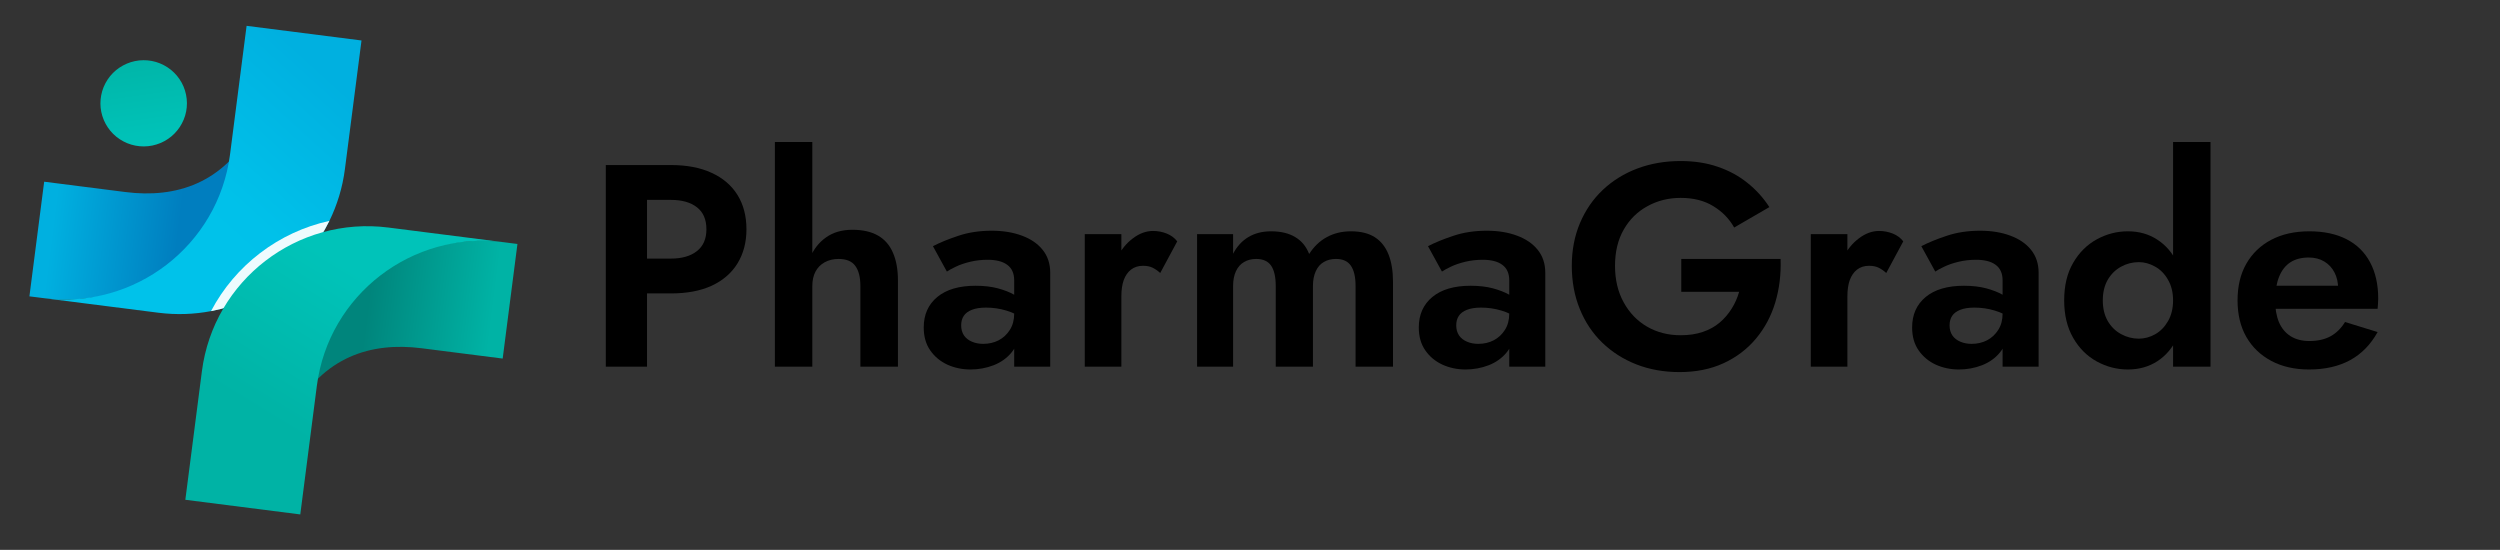 <svg xmlns="http://www.w3.org/2000/svg" xmlns:xlink="http://www.w3.org/1999/xlink" width="441" zoomAndPan="magnify" viewBox="0 0 330.75 72.75" height="97" preserveAspectRatio="xMidYMid meet" version="1.0"><rect x="0" y="0" width="330.75" height="72.75" fill="#333333" stroke="none"/><defs><g/><clipPath id="18eaf2c6b8"><path d="M 3 16 L 34 16 L 34 40 L 3 40 Z M 3 16 " clip-rule="nonzero"/></clipPath><clipPath id="b5aff1191b"><path d="M 0.441 6.801 L 65.113 0.008 L 71.906 64.676 L 7.238 71.473 Z M 0.441 6.801 " clip-rule="nonzero"/></clipPath><clipPath id="51f8a15ae3"><path d="M 0.441 6.801 L 65.113 0.008 L 71.906 64.676 L 7.238 71.473 Z M 0.441 6.801 " clip-rule="nonzero"/></clipPath><clipPath id="1b4e1ae7f1"><path d="M 0.441 6.801 L 65.113 0.008 L 71.906 64.676 L 7.238 71.473 Z M 0.441 6.801 " clip-rule="nonzero"/></clipPath><clipPath id="1a45b417aa"><path d="M 16.59 25.406 L 5.844 24.039 L 3.891 39.207 L 5.754 39.441 C 17.828 40.98 31.52 32.805 33.07 20.766 L 33.562 16.957 C 29.582 24.277 23.273 26.258 16.59 25.406 Z M 16.59 25.406 " clip-rule="nonzero"/></clipPath><linearGradient x1="118.11" gradientTransform="matrix(0.266, 0.034, -0.034, 0.266, -29.579, 28.453)" y1="-24.173" x2="239.097" gradientUnits="userSpaceOnUse" y2="-24.173" id="b72db5ad29"><stop stop-opacity="1" stop-color="rgb(0%, 68.999%, 87.799%)" offset="0"/><stop stop-opacity="1" stop-color="rgb(0%, 68.999%, 87.799%)" offset="0.125"/><stop stop-opacity="1" stop-color="rgb(0%, 68.999%, 87.799%)" offset="0.141"/><stop stop-opacity="1" stop-color="rgb(0%, 68.918%, 87.746%)" offset="0.148"/><stop stop-opacity="1" stop-color="rgb(0%, 68.687%, 87.593%)" offset="0.156"/><stop stop-opacity="1" stop-color="rgb(0%, 68.388%, 87.396%)" offset="0.164"/><stop stop-opacity="1" stop-color="rgb(0%, 68.089%, 87.199%)" offset="0.172"/><stop stop-opacity="1" stop-color="rgb(0%, 67.79%, 87.003%)" offset="0.18"/><stop stop-opacity="1" stop-color="rgb(0%, 67.491%, 86.806%)" offset="0.188"/><stop stop-opacity="1" stop-color="rgb(0%, 67.192%, 86.609%)" offset="0.195"/><stop stop-opacity="1" stop-color="rgb(0%, 66.893%, 86.412%)" offset="0.203"/><stop stop-opacity="1" stop-color="rgb(0%, 66.594%, 86.215%)" offset="0.211"/><stop stop-opacity="1" stop-color="rgb(0%, 66.295%, 86.018%)" offset="0.219"/><stop stop-opacity="1" stop-color="rgb(0%, 65.996%, 85.822%)" offset="0.227"/><stop stop-opacity="1" stop-color="rgb(0%, 65.697%, 85.625%)" offset="0.234"/><stop stop-opacity="1" stop-color="rgb(0%, 65.398%, 85.428%)" offset="0.242"/><stop stop-opacity="1" stop-color="rgb(0%, 65.099%, 85.231%)" offset="0.25"/><stop stop-opacity="1" stop-color="rgb(0%, 64.799%, 85.034%)" offset="0.258"/><stop stop-opacity="1" stop-color="rgb(0%, 64.5%, 84.837%)" offset="0.266"/><stop stop-opacity="1" stop-color="rgb(0%, 64.201%, 84.641%)" offset="0.273"/><stop stop-opacity="1" stop-color="rgb(0%, 63.902%, 84.444%)" offset="0.281"/><stop stop-opacity="1" stop-color="rgb(0%, 63.603%, 84.247%)" offset="0.289"/><stop stop-opacity="1" stop-color="rgb(0%, 63.304%, 84.05%)" offset="0.297"/><stop stop-opacity="1" stop-color="rgb(0%, 63.005%, 83.853%)" offset="0.305"/><stop stop-opacity="1" stop-color="rgb(0%, 62.706%, 83.656%)" offset="0.312"/><stop stop-opacity="1" stop-color="rgb(0%, 62.407%, 83.459%)" offset="0.32"/><stop stop-opacity="1" stop-color="rgb(0%, 62.108%, 83.263%)" offset="0.328"/><stop stop-opacity="1" stop-color="rgb(0%, 61.809%, 83.066%)" offset="0.336"/><stop stop-opacity="1" stop-color="rgb(0%, 61.511%, 82.869%)" offset="0.344"/><stop stop-opacity="1" stop-color="rgb(0%, 61.212%, 82.672%)" offset="0.352"/><stop stop-opacity="1" stop-color="rgb(0%, 60.913%, 82.477%)" offset="0.359"/><stop stop-opacity="1" stop-color="rgb(0%, 60.614%, 82.28%)" offset="0.367"/><stop stop-opacity="1" stop-color="rgb(0%, 60.315%, 82.083%)" offset="0.375"/><stop stop-opacity="1" stop-color="rgb(0%, 60.016%, 81.886%)" offset="0.383"/><stop stop-opacity="1" stop-color="rgb(0%, 59.717%, 81.689%)" offset="0.391"/><stop stop-opacity="1" stop-color="rgb(0%, 59.418%, 81.493%)" offset="0.398"/><stop stop-opacity="1" stop-color="rgb(0%, 59.119%, 81.296%)" offset="0.406"/><stop stop-opacity="1" stop-color="rgb(0%, 58.82%, 81.099%)" offset="0.414"/><stop stop-opacity="1" stop-color="rgb(0%, 58.521%, 80.902%)" offset="0.422"/><stop stop-opacity="1" stop-color="rgb(0%, 58.221%, 80.705%)" offset="0.43"/><stop stop-opacity="1" stop-color="rgb(0%, 57.922%, 80.508%)" offset="0.438"/><stop stop-opacity="1" stop-color="rgb(0%, 57.623%, 80.312%)" offset="0.445"/><stop stop-opacity="1" stop-color="rgb(0%, 57.324%, 80.115%)" offset="0.453"/><stop stop-opacity="1" stop-color="rgb(0%, 57.025%, 79.918%)" offset="0.461"/><stop stop-opacity="1" stop-color="rgb(0%, 56.726%, 79.721%)" offset="0.469"/><stop stop-opacity="1" stop-color="rgb(0%, 56.427%, 79.524%)" offset="0.477"/><stop stop-opacity="1" stop-color="rgb(0%, 56.128%, 79.327%)" offset="0.484"/><stop stop-opacity="1" stop-color="rgb(0%, 55.829%, 79.131%)" offset="0.492"/><stop stop-opacity="1" stop-color="rgb(0%, 55.53%, 78.934%)" offset="0.5"/><stop stop-opacity="1" stop-color="rgb(0%, 55.231%, 78.737%)" offset="0.508"/><stop stop-opacity="1" stop-color="rgb(0%, 54.932%, 78.54%)" offset="0.516"/><stop stop-opacity="1" stop-color="rgb(0%, 54.633%, 78.343%)" offset="0.523"/><stop stop-opacity="1" stop-color="rgb(0%, 54.333%, 78.146%)" offset="0.531"/><stop stop-opacity="1" stop-color="rgb(0%, 54.034%, 77.95%)" offset="0.539"/><stop stop-opacity="1" stop-color="rgb(0%, 53.735%, 77.753%)" offset="0.547"/><stop stop-opacity="1" stop-color="rgb(0%, 53.436%, 77.556%)" offset="0.555"/><stop stop-opacity="1" stop-color="rgb(0%, 53.137%, 77.359%)" offset="0.562"/><stop stop-opacity="1" stop-color="rgb(0%, 52.838%, 77.162%)" offset="0.57"/><stop stop-opacity="1" stop-color="rgb(0%, 52.539%, 76.965%)" offset="0.578"/><stop stop-opacity="1" stop-color="rgb(0%, 52.24%, 76.768%)" offset="0.586"/><stop stop-opacity="1" stop-color="rgb(0%, 51.941%, 76.572%)" offset="0.594"/><stop stop-opacity="1" stop-color="rgb(0%, 51.643%, 76.375%)" offset="0.602"/><stop stop-opacity="1" stop-color="rgb(0%, 51.344%, 76.178%)" offset="0.609"/><stop stop-opacity="1" stop-color="rgb(0%, 51.045%, 75.981%)" offset="0.617"/><stop stop-opacity="1" stop-color="rgb(0%, 50.746%, 75.784%)" offset="0.625"/><stop stop-opacity="1" stop-color="rgb(0%, 50.447%, 75.587%)" offset="0.633"/><stop stop-opacity="1" stop-color="rgb(0%, 50.148%, 75.391%)" offset="0.641"/><stop stop-opacity="1" stop-color="rgb(0%, 49.849%, 75.194%)" offset="0.648"/><stop stop-opacity="1" stop-color="rgb(0%, 49.55%, 74.997%)" offset="0.656"/><stop stop-opacity="1" stop-color="rgb(0%, 49.399%, 74.899%)" offset="0.688"/><stop stop-opacity="1" stop-color="rgb(0%, 49.399%, 74.899%)" offset="0.75"/><stop stop-opacity="1" stop-color="rgb(0%, 49.399%, 74.899%)" offset="1"/></linearGradient><clipPath id="4a156dc2f0"><path d="M 5 3 L 48 3 L 48 42 L 5 42 Z M 5 3 " clip-rule="nonzero"/></clipPath><clipPath id="87a89287c8"><path d="M 0.441 6.801 L 65.113 0.008 L 71.906 64.676 L 7.238 71.473 Z M 0.441 6.801 " clip-rule="nonzero"/></clipPath><clipPath id="84c0155861"><path d="M 0.441 6.801 L 65.113 0.008 L 71.906 64.676 L 7.238 71.473 Z M 0.441 6.801 " clip-rule="nonzero"/></clipPath><clipPath id="f6bfd233ba"><path d="M 0.441 6.801 L 65.113 0.008 L 71.906 64.676 L 7.238 71.473 Z M 0.441 6.801 " clip-rule="nonzero"/></clipPath><clipPath id="70a55fbe78"><path d="M 47.828 5.355 L 45.633 22.363 C 45.32 24.812 44.609 27.113 43.582 29.219 C 40.543 35.41 34.719 39.855 27.922 41.16 C 25.684 41.59 23.34 41.676 20.957 41.375 L 5.754 39.441 C 17.828 40.977 28.879 32.465 30.434 20.43 L 32.625 3.418 Z M 47.828 5.355 " clip-rule="nonzero"/></clipPath><linearGradient x1="285.777" gradientTransform="matrix(0.266, 0.034, -0.034, 0.266, -29.579, 28.453)" y1="-133.651" x2="153" gradientUnits="userSpaceOnUse" y2="56.402" id="bb4e04d7a2"><stop stop-opacity="1" stop-color="rgb(0%, 68.999%, 87.799%)" offset="0"/><stop stop-opacity="1" stop-color="rgb(0%, 68.999%, 87.799%)" offset="0.125"/><stop stop-opacity="1" stop-color="rgb(0%, 68.999%, 87.799%)" offset="0.156"/><stop stop-opacity="1" stop-color="rgb(0%, 69.101%, 87.857%)" offset="0.172"/><stop stop-opacity="1" stop-color="rgb(0%, 69.362%, 88.004%)" offset="0.188"/><stop stop-opacity="1" stop-color="rgb(0%, 69.678%, 88.181%)" offset="0.203"/><stop stop-opacity="1" stop-color="rgb(0%, 69.994%, 88.359%)" offset="0.219"/><stop stop-opacity="1" stop-color="rgb(0%, 70.311%, 88.538%)" offset="0.234"/><stop stop-opacity="1" stop-color="rgb(0%, 70.627%, 88.716%)" offset="0.25"/><stop stop-opacity="1" stop-color="rgb(0%, 70.944%, 88.895%)" offset="0.266"/><stop stop-opacity="1" stop-color="rgb(0%, 71.26%, 89.073%)" offset="0.281"/><stop stop-opacity="1" stop-color="rgb(0%, 71.577%, 89.252%)" offset="0.297"/><stop stop-opacity="1" stop-color="rgb(0%, 71.893%, 89.429%)" offset="0.312"/><stop stop-opacity="1" stop-color="rgb(0%, 72.209%, 89.607%)" offset="0.328"/><stop stop-opacity="1" stop-color="rgb(0%, 72.527%, 89.786%)" offset="0.344"/><stop stop-opacity="1" stop-color="rgb(0%, 72.842%, 89.964%)" offset="0.359"/><stop stop-opacity="1" stop-color="rgb(0%, 73.16%, 90.143%)" offset="0.375"/><stop stop-opacity="1" stop-color="rgb(0%, 73.476%, 90.321%)" offset="0.391"/><stop stop-opacity="1" stop-color="rgb(0%, 73.792%, 90.5%)" offset="0.406"/><stop stop-opacity="1" stop-color="rgb(0%, 74.109%, 90.677%)" offset="0.422"/><stop stop-opacity="1" stop-color="rgb(0%, 74.425%, 90.855%)" offset="0.429"/><stop stop-opacity="1" stop-color="rgb(0%, 74.583%, 90.945%)" offset="0.438"/><stop stop-opacity="1" stop-color="rgb(0%, 74.742%, 91.034%)" offset="0.453"/><stop stop-opacity="1" stop-color="rgb(0%, 75.058%, 91.212%)" offset="0.469"/><stop stop-opacity="1" stop-color="rgb(0%, 75.375%, 91.391%)" offset="0.484"/><stop stop-opacity="1" stop-color="rgb(0%, 75.691%, 91.57%)" offset="0.5"/><stop stop-opacity="1" stop-color="rgb(0%, 75.974%, 91.728%)" offset="0.571"/><stop stop-opacity="1" stop-color="rgb(0%, 76.099%, 91.8%)" offset="1"/></linearGradient><clipPath id="16b21228d9"><path d="M 27 29 L 44 29 L 44 42 L 27 42 Z M 27 29 " clip-rule="nonzero"/></clipPath><clipPath id="d0458a3b6d"><path d="M 0.441 6.801 L 65.113 0.008 L 71.906 64.676 L 7.238 71.473 Z M 0.441 6.801 " clip-rule="nonzero"/></clipPath><clipPath id="cbcdc10fa9"><path d="M 0.441 6.801 L 65.113 0.008 L 71.906 64.676 L 7.238 71.473 Z M 0.441 6.801 " clip-rule="nonzero"/></clipPath><clipPath id="8737bd0143"><path d="M 0.441 6.801 L 65.113 0.008 L 71.906 64.676 L 7.238 71.473 Z M 0.441 6.801 " clip-rule="nonzero"/></clipPath><clipPath id="467eb67c83"><path d="M 38 31 L 69 31 L 69 55 L 38 55 Z M 38 31 " clip-rule="nonzero"/></clipPath><clipPath id="552c5c43a8"><path d="M 0.441 6.801 L 65.113 0.008 L 71.906 64.676 L 7.238 71.473 Z M 0.441 6.801 " clip-rule="nonzero"/></clipPath><clipPath id="77da24db6b"><path d="M 0.441 6.801 L 65.113 0.008 L 71.906 64.676 L 7.238 71.473 Z M 0.441 6.801 " clip-rule="nonzero"/></clipPath><clipPath id="b253bd079f"><path d="M 0.441 6.801 L 65.113 0.008 L 71.906 64.676 L 7.238 71.473 Z M 0.441 6.801 " clip-rule="nonzero"/></clipPath><clipPath id="e23d9fdb1d"><path d="M 55.758 46.07 L 66.504 47.438 L 68.457 32.277 L 66.594 32.039 C 54.52 30.5 40.828 38.68 39.277 50.715 L 38.785 54.523 C 42.766 47.203 49.078 45.223 55.758 46.07 Z M 55.758 46.07 " clip-rule="nonzero"/></clipPath><linearGradient x1="-646.717" gradientTransform="matrix(-0.266, -0.034, 0.034, -0.266, -67.107, -252.669)" y1="-1039.996" x2="-525.73" gradientUnits="userSpaceOnUse" y2="-1039.996" id="a014e59d58"><stop stop-opacity="1" stop-color="rgb(0%, 70.2%, 64.699%)" offset="0"/><stop stop-opacity="1" stop-color="rgb(0%, 70.2%, 64.699%)" offset="0.125"/><stop stop-opacity="1" stop-color="rgb(0%, 70.016%, 64.536%)" offset="0.156"/><stop stop-opacity="1" stop-color="rgb(0%, 69.695%, 64.249%)" offset="0.164"/><stop stop-opacity="1" stop-color="rgb(0%, 69.42%, 64.001%)" offset="0.172"/><stop stop-opacity="1" stop-color="rgb(0%, 69.144%, 63.756%)" offset="0.18"/><stop stop-opacity="1" stop-color="rgb(0%, 68.867%, 63.509%)" offset="0.188"/><stop stop-opacity="1" stop-color="rgb(0%, 68.593%, 63.261%)" offset="0.195"/><stop stop-opacity="1" stop-color="rgb(0%, 68.317%, 63.016%)" offset="0.203"/><stop stop-opacity="1" stop-color="rgb(0%, 68.04%, 62.769%)" offset="0.211"/><stop stop-opacity="1" stop-color="rgb(0%, 67.766%, 62.523%)" offset="0.219"/><stop stop-opacity="1" stop-color="rgb(0%, 67.49%, 62.276%)" offset="0.227"/><stop stop-opacity="1" stop-color="rgb(0%, 67.213%, 62.029%)" offset="0.234"/><stop stop-opacity="1" stop-color="rgb(0%, 66.939%, 61.783%)" offset="0.242"/><stop stop-opacity="1" stop-color="rgb(0%, 66.663%, 61.536%)" offset="0.25"/><stop stop-opacity="1" stop-color="rgb(0%, 66.386%, 61.29%)" offset="0.258"/><stop stop-opacity="1" stop-color="rgb(0%, 66.11%, 61.043%)" offset="0.266"/><stop stop-opacity="1" stop-color="rgb(0%, 65.836%, 60.796%)" offset="0.273"/><stop stop-opacity="1" stop-color="rgb(0%, 65.559%, 60.55%)" offset="0.281"/><stop stop-opacity="1" stop-color="rgb(0%, 65.283%, 60.303%)" offset="0.289"/><stop stop-opacity="1" stop-color="rgb(0%, 65.009%, 60.056%)" offset="0.297"/><stop stop-opacity="1" stop-color="rgb(0%, 64.732%, 59.81%)" offset="0.305"/><stop stop-opacity="1" stop-color="rgb(0%, 64.456%, 59.563%)" offset="0.312"/><stop stop-opacity="1" stop-color="rgb(0%, 64.182%, 59.317%)" offset="0.32"/><stop stop-opacity="1" stop-color="rgb(0%, 63.905%, 59.07%)" offset="0.328"/><stop stop-opacity="1" stop-color="rgb(0%, 63.629%, 58.823%)" offset="0.336"/><stop stop-opacity="1" stop-color="rgb(0%, 63.353%, 58.577%)" offset="0.344"/><stop stop-opacity="1" stop-color="rgb(0%, 63.078%, 58.33%)" offset="0.352"/><stop stop-opacity="1" stop-color="rgb(0%, 62.802%, 58.083%)" offset="0.359"/><stop stop-opacity="1" stop-color="rgb(0%, 62.526%, 57.837%)" offset="0.367"/><stop stop-opacity="1" stop-color="rgb(0%, 62.251%, 57.59%)" offset="0.375"/><stop stop-opacity="1" stop-color="rgb(0%, 61.975%, 57.344%)" offset="0.383"/><stop stop-opacity="1" stop-color="rgb(0%, 61.699%, 57.097%)" offset="0.391"/><stop stop-opacity="1" stop-color="rgb(0%, 61.424%, 56.85%)" offset="0.398"/><stop stop-opacity="1" stop-color="rgb(0%, 61.148%, 56.604%)" offset="0.406"/><stop stop-opacity="1" stop-color="rgb(0%, 60.872%, 56.357%)" offset="0.414"/><stop stop-opacity="1" stop-color="rgb(0%, 60.597%, 56.11%)" offset="0.422"/><stop stop-opacity="1" stop-color="rgb(0%, 60.321%, 55.864%)" offset="0.43"/><stop stop-opacity="1" stop-color="rgb(0%, 60.045%, 55.617%)" offset="0.438"/><stop stop-opacity="1" stop-color="rgb(0%, 59.769%, 55.371%)" offset="0.445"/><stop stop-opacity="1" stop-color="rgb(0%, 59.494%, 55.124%)" offset="0.453"/><stop stop-opacity="1" stop-color="rgb(0%, 59.218%, 54.877%)" offset="0.461"/><stop stop-opacity="1" stop-color="rgb(0%, 58.942%, 54.631%)" offset="0.469"/><stop stop-opacity="1" stop-color="rgb(0%, 58.667%, 54.384%)" offset="0.477"/><stop stop-opacity="1" stop-color="rgb(0%, 58.391%, 54.138%)" offset="0.484"/><stop stop-opacity="1" stop-color="rgb(0%, 58.115%, 53.891%)" offset="0.492"/><stop stop-opacity="1" stop-color="rgb(0%, 57.84%, 53.644%)" offset="0.5"/><stop stop-opacity="1" stop-color="rgb(0%, 57.564%, 53.398%)" offset="0.508"/><stop stop-opacity="1" stop-color="rgb(0%, 57.288%, 53.151%)" offset="0.516"/><stop stop-opacity="1" stop-color="rgb(0%, 57.013%, 52.904%)" offset="0.523"/><stop stop-opacity="1" stop-color="rgb(0%, 56.737%, 52.658%)" offset="0.531"/><stop stop-opacity="1" stop-color="rgb(0%, 56.461%, 52.411%)" offset="0.539"/><stop stop-opacity="1" stop-color="rgb(0%, 56.184%, 52.165%)" offset="0.547"/><stop stop-opacity="1" stop-color="rgb(0%, 55.91%, 51.918%)" offset="0.555"/><stop stop-opacity="1" stop-color="rgb(0%, 55.634%, 51.671%)" offset="0.562"/><stop stop-opacity="1" stop-color="rgb(0%, 55.357%, 51.425%)" offset="0.57"/><stop stop-opacity="1" stop-color="rgb(0%, 55.083%, 51.178%)" offset="0.578"/><stop stop-opacity="1" stop-color="rgb(0%, 54.807%, 50.931%)" offset="0.586"/><stop stop-opacity="1" stop-color="rgb(0%, 54.53%, 50.685%)" offset="0.594"/><stop stop-opacity="1" stop-color="rgb(0%, 54.256%, 50.438%)" offset="0.602"/><stop stop-opacity="1" stop-color="rgb(0%, 53.979%, 50.192%)" offset="0.609"/><stop stop-opacity="1" stop-color="rgb(0%, 53.703%, 49.945%)" offset="0.617"/><stop stop-opacity="1" stop-color="rgb(0%, 53.427%, 49.698%)" offset="0.625"/><stop stop-opacity="1" stop-color="rgb(0%, 53.152%, 49.452%)" offset="0.633"/><stop stop-opacity="1" stop-color="rgb(0%, 52.876%, 49.205%)" offset="0.641"/><stop stop-opacity="1" stop-color="rgb(0%, 52.6%, 48.958%)" offset="0.648"/><stop stop-opacity="1" stop-color="rgb(0%, 52.33%, 48.717%)" offset="0.656"/><stop stop-opacity="1" stop-color="rgb(0%, 52.199%, 48.599%)" offset="0.688"/><stop stop-opacity="1" stop-color="rgb(0%, 52.199%, 48.599%)" offset="0.75"/><stop stop-opacity="1" stop-color="rgb(0%, 52.199%, 48.599%)" offset="1"/></linearGradient><clipPath id="5ddb27144d"><path d="M 24 29 L 67 29 L 67 69 L 24 69 Z M 24 29 " clip-rule="nonzero"/></clipPath><clipPath id="bc7485f204"><path d="M 0.441 6.801 L 65.113 0.008 L 71.906 64.676 L 7.238 71.473 Z M 0.441 6.801 " clip-rule="nonzero"/></clipPath><clipPath id="aa43e8089e"><path d="M 0.441 6.801 L 65.113 0.008 L 71.906 64.676 L 7.238 71.473 Z M 0.441 6.801 " clip-rule="nonzero"/></clipPath><clipPath id="7465ef6b28"><path d="M 0.441 6.801 L 65.113 0.008 L 71.906 64.676 L 7.238 71.473 Z M 0.441 6.801 " clip-rule="nonzero"/></clipPath><clipPath id="795c782210"><path d="M 39.727 68.059 L 41.918 51.051 C 43.469 39.016 54.52 30.504 66.594 32.039 L 51.391 30.105 C 39.312 28.566 28.262 37.078 26.711 49.117 L 24.52 66.121 Z M 39.727 68.059 " clip-rule="nonzero"/></clipPath><linearGradient x1="318.716" gradientTransform="matrix(0.266, 0.034, -0.034, 0.266, -29.579, 28.453)" y1="-69.774" x2="227.211" gradientUnits="userSpaceOnUse" y2="133.568" id="4ba2f4e5aa"><stop stop-opacity="1" stop-color="rgb(0%, 76.5%, 72.499%)" offset="0"/><stop stop-opacity="1" stop-color="rgb(0%, 76.5%, 72.499%)" offset="0.25"/><stop stop-opacity="1" stop-color="rgb(0%, 76.482%, 72.478%)" offset="0.312"/><stop stop-opacity="1" stop-color="rgb(0%, 76.328%, 72.287%)" offset="0.32"/><stop stop-opacity="1" stop-color="rgb(0%, 76.19%, 72.118%)" offset="0.328"/><stop stop-opacity="1" stop-color="rgb(0%, 76.053%, 71.947%)" offset="0.344"/><stop stop-opacity="1" stop-color="rgb(0%, 75.78%, 71.608%)" offset="0.359"/><stop stop-opacity="1" stop-color="rgb(0%, 75.505%, 71.269%)" offset="0.375"/><stop stop-opacity="1" stop-color="rgb(0%, 75.23%, 70.929%)" offset="0.391"/><stop stop-opacity="1" stop-color="rgb(0%, 74.957%, 70.59%)" offset="0.406"/><stop stop-opacity="1" stop-color="rgb(0%, 74.683%, 70.25%)" offset="0.422"/><stop stop-opacity="1" stop-color="rgb(0%, 74.408%, 69.911%)" offset="0.438"/><stop stop-opacity="1" stop-color="rgb(0%, 74.135%, 69.571%)" offset="0.453"/><stop stop-opacity="1" stop-color="rgb(0%, 73.86%, 69.232%)" offset="0.469"/><stop stop-opacity="1" stop-color="rgb(0%, 73.586%, 68.892%)" offset="0.484"/><stop stop-opacity="1" stop-color="rgb(0%, 73.312%, 68.553%)" offset="0.5"/><stop stop-opacity="1" stop-color="rgb(0%, 73.038%, 68.213%)" offset="0.516"/><stop stop-opacity="1" stop-color="rgb(0%, 72.763%, 67.874%)" offset="0.531"/><stop stop-opacity="1" stop-color="rgb(0%, 72.49%, 67.535%)" offset="0.547"/><stop stop-opacity="1" stop-color="rgb(0%, 72.215%, 67.195%)" offset="0.562"/><stop stop-opacity="1" stop-color="rgb(0%, 71.941%, 66.856%)" offset="0.578"/><stop stop-opacity="1" stop-color="rgb(0%, 71.667%, 66.516%)" offset="0.594"/><stop stop-opacity="1" stop-color="rgb(0%, 71.393%, 66.177%)" offset="0.609"/><stop stop-opacity="1" stop-color="rgb(0%, 71.118%, 65.837%)" offset="0.625"/><stop stop-opacity="1" stop-color="rgb(0%, 70.845%, 65.498%)" offset="0.641"/><stop stop-opacity="1" stop-color="rgb(0%, 70.57%, 65.158%)" offset="0.656"/><stop stop-opacity="1" stop-color="rgb(0%, 70.316%, 64.844%)" offset="0.68"/><stop stop-opacity="1" stop-color="rgb(0%, 70.2%, 64.699%)" offset="0.688"/><stop stop-opacity="1" stop-color="rgb(0%, 70.2%, 64.699%)" offset="0.75"/><stop stop-opacity="1" stop-color="rgb(0%, 70.2%, 64.699%)" offset="1"/></linearGradient><clipPath id="088045e16e"><path d="M 13 7 L 25 7 L 25 20 L 13 20 Z M 13 7 " clip-rule="nonzero"/></clipPath><clipPath id="bcdd01e193"><path d="M 0.441 6.801 L 65.113 0.008 L 71.906 64.676 L 7.238 71.473 Z M 0.441 6.801 " clip-rule="nonzero"/></clipPath><clipPath id="d6f6c4f257"><path d="M 0.441 6.801 L 65.113 0.008 L 71.906 64.676 L 7.238 71.473 Z M 0.441 6.801 " clip-rule="nonzero"/></clipPath><clipPath id="1dba360d5a"><path d="M 0.441 6.801 L 65.113 0.008 L 71.906 64.676 L 7.238 71.473 Z M 0.441 6.801 " clip-rule="nonzero"/></clipPath><clipPath id="8fd3f4d414"><path d="M 24.699 13.07 C 24.738 13.441 24.742 13.816 24.707 14.188 C 24.672 14.562 24.602 14.926 24.496 15.285 C 24.387 15.645 24.246 15.992 24.07 16.32 C 23.898 16.652 23.691 16.965 23.453 17.254 C 23.219 17.547 22.957 17.812 22.668 18.051 C 22.379 18.289 22.066 18.5 21.738 18.68 C 21.406 18.859 21.062 19.004 20.703 19.113 C 20.344 19.227 19.98 19.301 19.605 19.34 C 19.23 19.379 18.855 19.383 18.484 19.348 C 18.109 19.312 17.742 19.242 17.383 19.137 C 17.02 19.031 16.676 18.891 16.344 18.715 C 16.012 18.543 15.699 18.336 15.406 18.102 C 15.113 17.867 14.848 17.605 14.609 17.316 C 14.367 17.027 14.16 16.719 13.98 16.391 C 13.801 16.062 13.656 15.719 13.543 15.359 C 13.434 15.004 13.355 14.641 13.316 14.266 C 13.277 13.895 13.277 13.523 13.312 13.148 C 13.344 12.777 13.418 12.41 13.523 12.051 C 13.629 11.691 13.77 11.348 13.945 11.016 C 14.121 10.684 14.328 10.371 14.562 10.082 C 14.801 9.789 15.062 9.523 15.352 9.285 C 15.641 9.047 15.949 8.836 16.281 8.66 C 16.609 8.48 16.957 8.336 17.312 8.223 C 17.672 8.113 18.039 8.035 18.414 7.996 C 18.785 7.957 19.16 7.957 19.535 7.988 C 19.91 8.023 20.277 8.094 20.637 8.199 C 20.996 8.309 21.344 8.445 21.676 8.621 C 22.008 8.797 22.32 9 22.613 9.234 C 22.902 9.473 23.168 9.734 23.41 10.02 C 23.648 10.309 23.859 10.617 24.039 10.945 C 24.219 11.273 24.363 11.617 24.473 11.977 C 24.586 12.332 24.66 12.699 24.699 13.07 Z M 24.699 13.07 " clip-rule="nonzero"/></clipPath><linearGradient x1="64.965" gradientTransform="matrix(0.267, -0.028, 0.028, 0.266, 0.485, 6.797)" y1="8.434" x2="66.836" gradientUnits="userSpaceOnUse" y2="57.086" id="38a4b74890"><stop stop-opacity="1" stop-color="rgb(0%, 70.958%, 65.639%)" offset="0"/><stop stop-opacity="1" stop-color="rgb(0%, 71.059%, 65.762%)" offset="0.031"/><stop stop-opacity="1" stop-color="rgb(0%, 71.26%, 66.013%)" offset="0.037"/><stop stop-opacity="1" stop-color="rgb(0%, 71.361%, 66.138%)" offset="0.062"/><stop stop-opacity="1" stop-color="rgb(0%, 71.461%, 66.261%)" offset="0.094"/><stop stop-opacity="1" stop-color="rgb(0%, 71.661%, 66.51%)" offset="0.125"/><stop stop-opacity="1" stop-color="rgb(0%, 71.863%, 66.759%)" offset="0.156"/><stop stop-opacity="1" stop-color="rgb(0%, 72.064%, 67.007%)" offset="0.188"/><stop stop-opacity="1" stop-color="rgb(0%, 72.266%, 67.258%)" offset="0.219"/><stop stop-opacity="1" stop-color="rgb(0%, 72.467%, 67.506%)" offset="0.25"/><stop stop-opacity="1" stop-color="rgb(0%, 72.668%, 67.755%)" offset="0.281"/><stop stop-opacity="1" stop-color="rgb(0%, 72.868%, 68.004%)" offset="0.312"/><stop stop-opacity="1" stop-color="rgb(0%, 73.07%, 68.253%)" offset="0.344"/><stop stop-opacity="1" stop-color="rgb(0%, 73.271%, 68.503%)" offset="0.375"/><stop stop-opacity="1" stop-color="rgb(0%, 73.473%, 68.752%)" offset="0.406"/><stop stop-opacity="1" stop-color="rgb(0%, 73.674%, 69%)" offset="0.438"/><stop stop-opacity="1" stop-color="rgb(0%, 73.874%, 69.249%)" offset="0.469"/><stop stop-opacity="1" stop-color="rgb(0%, 74.075%, 69.498%)" offset="0.5"/><stop stop-opacity="1" stop-color="rgb(0%, 74.277%, 69.748%)" offset="0.531"/><stop stop-opacity="1" stop-color="rgb(0%, 74.478%, 69.997%)" offset="0.562"/><stop stop-opacity="1" stop-color="rgb(0%, 74.68%, 70.245%)" offset="0.594"/><stop stop-opacity="1" stop-color="rgb(0%, 74.881%, 70.494%)" offset="0.625"/><stop stop-opacity="1" stop-color="rgb(0%, 75.081%, 70.743%)" offset="0.656"/><stop stop-opacity="1" stop-color="rgb(0%, 75.282%, 70.993%)" offset="0.688"/><stop stop-opacity="1" stop-color="rgb(0%, 75.484%, 71.242%)" offset="0.719"/><stop stop-opacity="1" stop-color="rgb(0%, 75.685%, 71.49%)" offset="0.75"/><stop stop-opacity="1" stop-color="rgb(0%, 75.887%, 71.739%)" offset="0.781"/><stop stop-opacity="1" stop-color="rgb(0%, 76.086%, 71.988%)" offset="0.812"/><stop stop-opacity="1" stop-color="rgb(0%, 76.343%, 72.305%)" offset="0.875"/><stop stop-opacity="1" stop-color="rgb(0%, 76.5%, 72.499%)" offset="0.963"/><stop stop-opacity="1" stop-color="rgb(0%, 76.5%, 72.499%)" offset="1"/></linearGradient></defs><g fill="#000000" fill-opacity="1"><g transform="translate(77.256, 48.508)"><g><path d="M 2.891 -26.672 L 2.891 0 L 8.344 0 L 8.344 -26.672 Z M 6.219 -22.062 L 11.516 -22.062 C 12.961 -22.062 14.102 -21.738 14.938 -21.094 C 15.781 -20.445 16.203 -19.473 16.203 -18.172 C 16.203 -16.898 15.781 -15.938 14.938 -15.281 C 14.102 -14.625 12.961 -14.297 11.516 -14.297 L 6.219 -14.297 L 6.219 -9.688 L 11.516 -9.688 C 13.617 -9.688 15.41 -10.023 16.891 -10.703 C 18.379 -11.391 19.52 -12.375 20.312 -13.656 C 21.102 -14.945 21.5 -16.453 21.5 -18.172 C 21.5 -19.93 21.102 -21.445 20.312 -22.719 C 19.52 -23.988 18.379 -24.961 16.891 -25.641 C 15.41 -26.328 13.617 -26.672 11.516 -26.672 L 6.219 -26.672 Z M 6.219 -22.062 "/></g></g></g><g fill="#000000" fill-opacity="1"><g transform="translate(100.079, 48.508)"><g><path d="M 7.391 -29.719 L 2.438 -29.719 L 2.438 0 L 7.391 0 Z M 13.75 -10.672 L 13.75 0 L 18.719 0 L 18.719 -11.391 C 18.719 -12.836 18.5 -14.062 18.062 -15.062 C 17.633 -16.07 16.973 -16.832 16.078 -17.344 C 15.191 -17.852 14.062 -18.109 12.688 -18.109 C 11.312 -18.109 10.156 -17.773 9.219 -17.109 C 8.281 -16.453 7.578 -15.562 7.109 -14.438 C 6.641 -13.32 6.406 -12.066 6.406 -10.672 L 7.391 -10.672 C 7.391 -11.41 7.531 -12.047 7.812 -12.578 C 8.094 -13.109 8.5 -13.52 9.031 -13.812 C 9.562 -14.102 10.172 -14.25 10.859 -14.25 C 11.898 -14.25 12.641 -13.941 13.078 -13.328 C 13.523 -12.723 13.75 -11.836 13.75 -10.672 Z M 13.75 -10.672 "/></g></g></g><g fill="#000000" fill-opacity="1"><g transform="translate(121.225, 48.508)"><g><path d="M 5.938 -5.453 C 5.938 -5.961 6.051 -6.383 6.281 -6.719 C 6.508 -7.062 6.863 -7.328 7.344 -7.516 C 7.832 -7.711 8.457 -7.812 9.219 -7.812 C 10.156 -7.812 11.051 -7.68 11.906 -7.422 C 12.758 -7.172 13.531 -6.789 14.219 -6.281 L 14.219 -8.578 C 13.957 -8.879 13.535 -9.191 12.953 -9.516 C 12.367 -9.848 11.648 -10.129 10.797 -10.359 C 9.953 -10.586 8.969 -10.703 7.844 -10.703 C 5.664 -10.703 3.977 -10.207 2.781 -9.219 C 1.582 -8.227 0.984 -6.883 0.984 -5.188 C 0.984 -3.988 1.27 -2.977 1.844 -2.156 C 2.414 -1.332 3.172 -0.703 4.109 -0.266 C 5.055 0.16 6.078 0.375 7.172 0.375 C 8.234 0.375 9.254 0.188 10.234 -0.188 C 11.211 -0.57 12.008 -1.145 12.625 -1.906 C 13.25 -2.664 13.562 -3.602 13.562 -4.719 L 12.953 -7.016 C 12.953 -6.172 12.758 -5.453 12.375 -4.859 C 12 -4.266 11.504 -3.805 10.891 -3.484 C 10.285 -3.172 9.602 -3.016 8.844 -3.016 C 8.312 -3.016 7.82 -3.109 7.375 -3.297 C 6.926 -3.484 6.57 -3.758 6.312 -4.125 C 6.062 -4.5 5.938 -4.941 5.938 -5.453 Z M 4.047 -12.578 C 4.297 -12.754 4.688 -12.969 5.219 -13.219 C 5.75 -13.477 6.383 -13.695 7.125 -13.875 C 7.863 -14.051 8.641 -14.141 9.453 -14.141 C 9.984 -14.141 10.461 -14.086 10.891 -13.984 C 11.328 -13.879 11.703 -13.711 12.016 -13.484 C 12.336 -13.254 12.57 -12.969 12.719 -12.625 C 12.875 -12.289 12.953 -11.879 12.953 -11.391 L 12.953 0 L 17.719 0 L 17.719 -12.422 C 17.719 -13.617 17.383 -14.629 16.719 -15.453 C 16.062 -16.273 15.148 -16.898 13.984 -17.328 C 12.816 -17.766 11.484 -17.984 9.984 -17.984 C 8.359 -17.984 6.883 -17.758 5.562 -17.312 C 4.238 -16.875 3.117 -16.414 2.203 -15.938 Z M 4.047 -12.578 "/></g></g></g><g fill="#000000" fill-opacity="1"><g transform="translate(141.076, 48.508)"><g><path d="M 7.281 -17.531 L 2.438 -17.531 L 2.438 0 L 7.281 0 Z M 12.422 -12.391 L 14.672 -16.578 C 14.316 -17.035 13.852 -17.379 13.281 -17.609 C 12.707 -17.836 12.102 -17.953 11.469 -17.953 C 10.551 -17.953 9.66 -17.625 8.797 -16.969 C 7.93 -16.32 7.234 -15.457 6.703 -14.375 C 6.172 -13.301 5.906 -12.066 5.906 -10.672 L 7.281 -9.297 C 7.281 -10.141 7.383 -10.859 7.594 -11.453 C 7.812 -12.047 8.133 -12.508 8.562 -12.844 C 9 -13.176 9.523 -13.344 10.141 -13.344 C 10.648 -13.344 11.07 -13.258 11.406 -13.094 C 11.75 -12.926 12.086 -12.691 12.422 -12.391 Z M 12.422 -12.391 "/></g></g></g><g fill="#000000" fill-opacity="1"><g transform="translate(155.936, 48.508)"><g><path d="M 28.359 -11.203 C 28.359 -12.629 28.16 -13.844 27.766 -14.844 C 27.367 -15.844 26.766 -16.602 25.953 -17.125 C 25.141 -17.645 24.086 -17.906 22.797 -17.906 C 21.598 -17.906 20.535 -17.648 19.609 -17.141 C 18.68 -16.641 17.898 -15.895 17.266 -14.906 C 16.879 -15.895 16.266 -16.641 15.422 -17.141 C 14.586 -17.648 13.523 -17.906 12.234 -17.906 C 11.066 -17.906 10.062 -17.648 9.219 -17.141 C 8.383 -16.641 7.711 -15.906 7.203 -14.938 L 7.203 -17.531 L 2.438 -17.531 L 2.438 0 L 7.203 0 L 7.203 -10.672 C 7.203 -11.43 7.328 -12.082 7.578 -12.625 C 7.836 -13.176 8.195 -13.582 8.656 -13.844 C 9.113 -14.113 9.645 -14.25 10.25 -14.25 C 11.164 -14.25 11.828 -13.953 12.234 -13.359 C 12.641 -12.766 12.844 -11.867 12.844 -10.672 L 12.844 0 L 17.766 0 L 17.766 -10.672 C 17.766 -11.43 17.891 -12.082 18.141 -12.625 C 18.391 -13.176 18.742 -13.582 19.203 -13.844 C 19.66 -14.113 20.195 -14.25 20.812 -14.25 C 21.719 -14.25 22.375 -13.953 22.781 -13.359 C 23.195 -12.766 23.406 -11.867 23.406 -10.672 L 23.406 0 L 28.359 0 Z M 28.359 -11.203 "/></g></g></g><g fill="#000000" fill-opacity="1"><g transform="translate(186.722, 48.508)"><g><path d="M 5.938 -5.453 C 5.938 -5.961 6.051 -6.383 6.281 -6.719 C 6.508 -7.062 6.863 -7.328 7.344 -7.516 C 7.832 -7.711 8.457 -7.812 9.219 -7.812 C 10.156 -7.812 11.051 -7.68 11.906 -7.422 C 12.758 -7.172 13.531 -6.789 14.219 -6.281 L 14.219 -8.578 C 13.957 -8.879 13.535 -9.191 12.953 -9.516 C 12.367 -9.848 11.648 -10.129 10.797 -10.359 C 9.953 -10.586 8.969 -10.703 7.844 -10.703 C 5.664 -10.703 3.977 -10.207 2.781 -9.219 C 1.582 -8.227 0.984 -6.883 0.984 -5.188 C 0.984 -3.988 1.27 -2.977 1.844 -2.156 C 2.414 -1.332 3.172 -0.703 4.109 -0.266 C 5.055 0.16 6.078 0.375 7.172 0.375 C 8.234 0.375 9.254 0.188 10.234 -0.188 C 11.211 -0.57 12.008 -1.145 12.625 -1.906 C 13.25 -2.664 13.562 -3.602 13.562 -4.719 L 12.953 -7.016 C 12.953 -6.172 12.758 -5.453 12.375 -4.859 C 12 -4.266 11.504 -3.805 10.891 -3.484 C 10.285 -3.172 9.602 -3.016 8.844 -3.016 C 8.312 -3.016 7.82 -3.109 7.375 -3.297 C 6.926 -3.484 6.57 -3.758 6.312 -4.125 C 6.062 -4.5 5.938 -4.941 5.938 -5.453 Z M 4.047 -12.578 C 4.297 -12.754 4.688 -12.969 5.219 -13.219 C 5.75 -13.477 6.383 -13.695 7.125 -13.875 C 7.863 -14.051 8.641 -14.141 9.453 -14.141 C 9.984 -14.141 10.461 -14.086 10.891 -13.984 C 11.328 -13.879 11.703 -13.711 12.016 -13.484 C 12.336 -13.254 12.57 -12.969 12.719 -12.625 C 12.875 -12.289 12.953 -11.879 12.953 -11.391 L 12.953 0 L 17.719 0 L 17.719 -12.422 C 17.719 -13.617 17.383 -14.629 16.719 -15.453 C 16.062 -16.273 15.148 -16.898 13.984 -17.328 C 12.816 -17.766 11.484 -17.984 9.984 -17.984 C 8.359 -17.984 6.883 -17.758 5.562 -17.312 C 4.238 -16.875 3.117 -16.414 2.203 -15.938 Z M 4.047 -12.578 "/></g></g></g><g fill="#000000" fill-opacity="1"><g transform="translate(206.573, 48.508)"><g><path d="M 15.859 -9.906 L 23.516 -9.906 C 23.285 -9.094 22.953 -8.344 22.516 -7.656 C 22.086 -6.969 21.562 -6.359 20.938 -5.828 C 20.312 -5.297 19.566 -4.883 18.703 -4.594 C 17.848 -4.301 16.875 -4.156 15.781 -4.156 C 14.125 -4.156 12.641 -4.535 11.328 -5.297 C 10.023 -6.055 8.992 -7.129 8.234 -8.516 C 7.473 -9.898 7.094 -11.508 7.094 -13.344 C 7.094 -15.195 7.477 -16.797 8.25 -18.141 C 9.02 -19.484 10.066 -20.516 11.391 -21.234 C 12.711 -21.961 14.176 -22.328 15.781 -22.328 C 17.477 -22.328 18.914 -21.961 20.094 -21.234 C 21.281 -20.516 22.203 -19.57 22.859 -18.406 L 27.516 -21.109 C 26.703 -22.359 25.727 -23.43 24.594 -24.328 C 23.469 -25.234 22.172 -25.938 20.703 -26.438 C 19.242 -26.945 17.602 -27.203 15.781 -27.203 C 13.719 -27.203 11.812 -26.875 10.062 -26.219 C 8.312 -25.562 6.785 -24.617 5.484 -23.391 C 4.191 -22.172 3.18 -20.703 2.453 -18.984 C 1.734 -17.273 1.375 -15.395 1.375 -13.344 C 1.375 -11.281 1.723 -9.383 2.422 -7.656 C 3.117 -5.926 4.109 -4.438 5.391 -3.188 C 6.672 -1.945 8.18 -0.984 9.922 -0.297 C 11.66 0.379 13.562 0.719 15.625 0.719 C 17.812 0.719 19.754 0.328 21.453 -0.453 C 23.16 -1.242 24.594 -2.332 25.75 -3.719 C 26.906 -5.102 27.754 -6.695 28.297 -8.5 C 28.836 -10.301 29.07 -12.219 29 -14.25 L 15.859 -14.25 Z M 15.859 -9.906 "/></g></g></g><g fill="#000000" fill-opacity="1"><g transform="translate(237.13, 48.508)"><g><path d="M 7.281 -17.531 L 2.438 -17.531 L 2.438 0 L 7.281 0 Z M 12.422 -12.391 L 14.672 -16.578 C 14.316 -17.035 13.852 -17.379 13.281 -17.609 C 12.707 -17.836 12.102 -17.953 11.469 -17.953 C 10.551 -17.953 9.66 -17.625 8.797 -16.969 C 7.93 -16.32 7.234 -15.457 6.703 -14.375 C 6.172 -13.301 5.906 -12.066 5.906 -10.672 L 7.281 -9.297 C 7.281 -10.141 7.383 -10.859 7.594 -11.453 C 7.812 -12.047 8.133 -12.508 8.562 -12.844 C 9 -13.176 9.523 -13.344 10.141 -13.344 C 10.648 -13.344 11.07 -13.258 11.406 -13.094 C 11.75 -12.926 12.086 -12.691 12.422 -12.391 Z M 12.422 -12.391 "/></g></g></g><g fill="#000000" fill-opacity="1"><g transform="translate(251.99, 48.508)"><g><path d="M 5.938 -5.453 C 5.938 -5.961 6.051 -6.383 6.281 -6.719 C 6.508 -7.062 6.863 -7.328 7.344 -7.516 C 7.832 -7.711 8.457 -7.812 9.219 -7.812 C 10.156 -7.812 11.051 -7.68 11.906 -7.422 C 12.758 -7.172 13.531 -6.789 14.219 -6.281 L 14.219 -8.578 C 13.957 -8.879 13.535 -9.191 12.953 -9.516 C 12.367 -9.848 11.648 -10.129 10.797 -10.359 C 9.953 -10.586 8.969 -10.703 7.844 -10.703 C 5.664 -10.703 3.977 -10.207 2.781 -9.219 C 1.582 -8.227 0.984 -6.883 0.984 -5.188 C 0.984 -3.988 1.27 -2.977 1.844 -2.156 C 2.414 -1.332 3.172 -0.703 4.109 -0.266 C 5.055 0.16 6.078 0.375 7.172 0.375 C 8.234 0.375 9.254 0.188 10.234 -0.188 C 11.211 -0.57 12.008 -1.145 12.625 -1.906 C 13.25 -2.664 13.562 -3.602 13.562 -4.719 L 12.953 -7.016 C 12.953 -6.172 12.758 -5.453 12.375 -4.859 C 12 -4.266 11.504 -3.805 10.891 -3.484 C 10.285 -3.172 9.602 -3.016 8.844 -3.016 C 8.312 -3.016 7.82 -3.109 7.375 -3.297 C 6.926 -3.484 6.57 -3.758 6.312 -4.125 C 6.062 -4.5 5.938 -4.941 5.938 -5.453 Z M 4.047 -12.578 C 4.297 -12.754 4.688 -12.969 5.219 -13.219 C 5.75 -13.477 6.383 -13.695 7.125 -13.875 C 7.863 -14.051 8.641 -14.141 9.453 -14.141 C 9.984 -14.141 10.461 -14.086 10.891 -13.984 C 11.328 -13.879 11.703 -13.711 12.016 -13.484 C 12.336 -13.254 12.57 -12.969 12.719 -12.625 C 12.875 -12.289 12.953 -11.879 12.953 -11.391 L 12.953 0 L 17.719 0 L 17.719 -12.422 C 17.719 -13.617 17.383 -14.629 16.719 -15.453 C 16.062 -16.273 15.148 -16.898 13.984 -17.328 C 12.816 -17.766 11.484 -17.984 9.984 -17.984 C 8.359 -17.984 6.883 -17.758 5.562 -17.312 C 4.238 -16.875 3.117 -16.414 2.203 -15.938 Z M 4.047 -12.578 "/></g></g></g><g fill="#000000" fill-opacity="1"><g transform="translate(271.841, 48.508)"><g><path d="M 15.656 -29.719 L 15.656 0 L 20.609 0 L 20.609 -29.719 Z M 1.25 -8.766 C 1.25 -6.836 1.645 -5.188 2.438 -3.812 C 3.227 -2.438 4.27 -1.395 5.562 -0.688 C 6.852 0.02 8.227 0.375 9.688 0.375 C 11.156 0.375 12.453 0.008 13.578 -0.719 C 14.711 -1.457 15.602 -2.508 16.25 -3.875 C 16.895 -5.25 17.219 -6.879 17.219 -8.766 C 17.219 -10.672 16.895 -12.301 16.25 -13.656 C 15.602 -15.02 14.711 -16.066 13.578 -16.797 C 12.453 -17.535 11.156 -17.906 9.688 -17.906 C 8.227 -17.906 6.852 -17.551 5.562 -16.844 C 4.27 -16.133 3.227 -15.098 2.438 -13.734 C 1.645 -12.379 1.25 -10.723 1.25 -8.766 Z M 6.359 -8.766 C 6.359 -9.805 6.57 -10.707 7 -11.469 C 7.438 -12.227 8.023 -12.812 8.766 -13.219 C 9.504 -13.625 10.289 -13.828 11.125 -13.828 C 11.863 -13.828 12.582 -13.629 13.281 -13.234 C 13.977 -12.848 14.547 -12.27 14.984 -11.5 C 15.43 -10.738 15.656 -9.828 15.656 -8.766 C 15.656 -7.703 15.43 -6.785 14.984 -6.016 C 14.547 -5.254 13.977 -4.676 13.281 -4.281 C 12.582 -3.895 11.863 -3.703 11.125 -3.703 C 10.289 -3.703 9.504 -3.906 8.766 -4.312 C 8.023 -4.719 7.438 -5.301 7 -6.062 C 6.57 -6.82 6.359 -7.723 6.359 -8.766 Z M 6.359 -8.766 "/></g></g></g><g fill="#000000" fill-opacity="1"><g transform="translate(294.778, 48.508)"><g><path d="M 10.703 0.375 C 12.816 0.375 14.629 -0.035 16.141 -0.859 C 17.648 -1.68 18.863 -2.922 19.781 -4.578 L 15.469 -5.906 C 14.957 -5.07 14.316 -4.441 13.547 -4.016 C 12.773 -3.598 11.844 -3.391 10.75 -3.391 C 9.781 -3.391 8.953 -3.602 8.266 -4.031 C 7.578 -4.469 7.062 -5.094 6.719 -5.906 C 6.383 -6.719 6.219 -7.707 6.219 -8.875 C 6.238 -10.094 6.422 -11.113 6.766 -11.938 C 7.109 -12.77 7.602 -13.395 8.25 -13.812 C 8.895 -14.227 9.703 -14.438 10.672 -14.438 C 11.461 -14.438 12.148 -14.258 12.734 -13.906 C 13.316 -13.551 13.766 -13.066 14.078 -12.453 C 14.398 -11.848 14.562 -11.113 14.562 -10.25 C 14.562 -10.07 14.516 -9.848 14.422 -9.578 C 14.336 -9.316 14.242 -9.109 14.141 -8.953 L 15.469 -10.703 L 4.078 -10.703 L 4.078 -7.656 L 19.781 -7.656 C 19.801 -7.812 19.816 -8.016 19.828 -8.266 C 19.848 -8.523 19.859 -8.77 19.859 -9 C 19.859 -10.875 19.5 -12.477 18.781 -13.812 C 18.07 -15.145 17.035 -16.16 15.672 -16.859 C 14.316 -17.555 12.676 -17.906 10.75 -17.906 C 8.812 -17.906 7.129 -17.531 5.703 -16.781 C 4.285 -16.031 3.188 -14.973 2.406 -13.609 C 1.633 -12.254 1.25 -10.641 1.25 -8.766 C 1.25 -6.91 1.633 -5.301 2.406 -3.938 C 3.188 -2.582 4.285 -1.523 5.703 -0.766 C 7.129 -0.004 8.797 0.375 10.703 0.375 Z M 10.703 0.375 "/></g></g></g><g clip-path="url(#18eaf2c6b8)"><g clip-path="url(#b5aff1191b)"><g clip-path="url(#51f8a15ae3)"><g clip-path="url(#1b4e1ae7f1)"><g clip-path="url(#1a45b417aa)"><path fill="url(#b72db5ad29)" d="M 4.367 13.242 L 0.844 40.594 L 33.082 44.695 L 36.605 17.344 Z M 4.367 13.242 " fill-rule="nonzero"/></g></g></g></g></g><g clip-path="url(#4a156dc2f0)"><g clip-path="url(#87a89287c8)"><g clip-path="url(#84c0155861)"><g clip-path="url(#f6bfd233ba)"><g clip-path="url(#70a55fbe78)"><path fill="url(#bb4e04d7a2)" d="M 6.434 -1.848 L 0.906 41.059 L 47.148 46.941 L 52.676 4.035 Z M 6.434 -1.848 " fill-rule="nonzero"/></g></g></g></g></g><g clip-path="url(#16b21228d9)"><g clip-path="url(#d0458a3b6d)"><g clip-path="url(#cbcdc10fa9)"><g clip-path="url(#8737bd0143)"><path fill="#ffffff" d="M 43.578 29.223 C 40.543 35.414 34.715 39.859 27.918 41.164 C 31.105 35.094 36.867 30.695 43.578 29.223 Z M 43.578 29.223 " fill-opacity="0.93" fill-rule="nonzero"/></g></g></g></g><g clip-path="url(#467eb67c83)"><g clip-path="url(#552c5c43a8)"><g clip-path="url(#77da24db6b)"><g clip-path="url(#b253bd079f)"><g clip-path="url(#e23d9fdb1d)"><path fill="url(#a014e59d58)" d="M 67.977 58.238 L 71.504 30.887 L 39.266 26.785 L 35.742 54.137 Z M 67.977 58.238 " fill-rule="nonzero"/></g></g></g></g></g><g clip-path="url(#5ddb27144d)"><g clip-path="url(#bc7485f204)"><g clip-path="url(#aa43e8089e)"><g clip-path="url(#7465ef6b28)"><g clip-path="url(#795c782210)"><path fill="url(#4ba2f4e5aa)" d="M 25.199 23.297 L 19.512 67.422 L 65.918 73.324 L 71.602 29.203 Z M 25.199 23.297 " fill-rule="nonzero"/></g></g></g></g></g><g clip-path="url(#088045e16e)"><g clip-path="url(#bcdd01e193)"><g clip-path="url(#d6f6c4f257)"><g clip-path="url(#1dba360d5a)"><g clip-path="url(#8fd3f4d414)"><path fill="url(#38a4b74890)" d="M 12.09 8.082 L 13.402 20.574 L 25.93 19.258 L 24.617 6.766 Z M 12.09 8.082 " fill-rule="nonzero"/></g></g></g></g></g></svg>